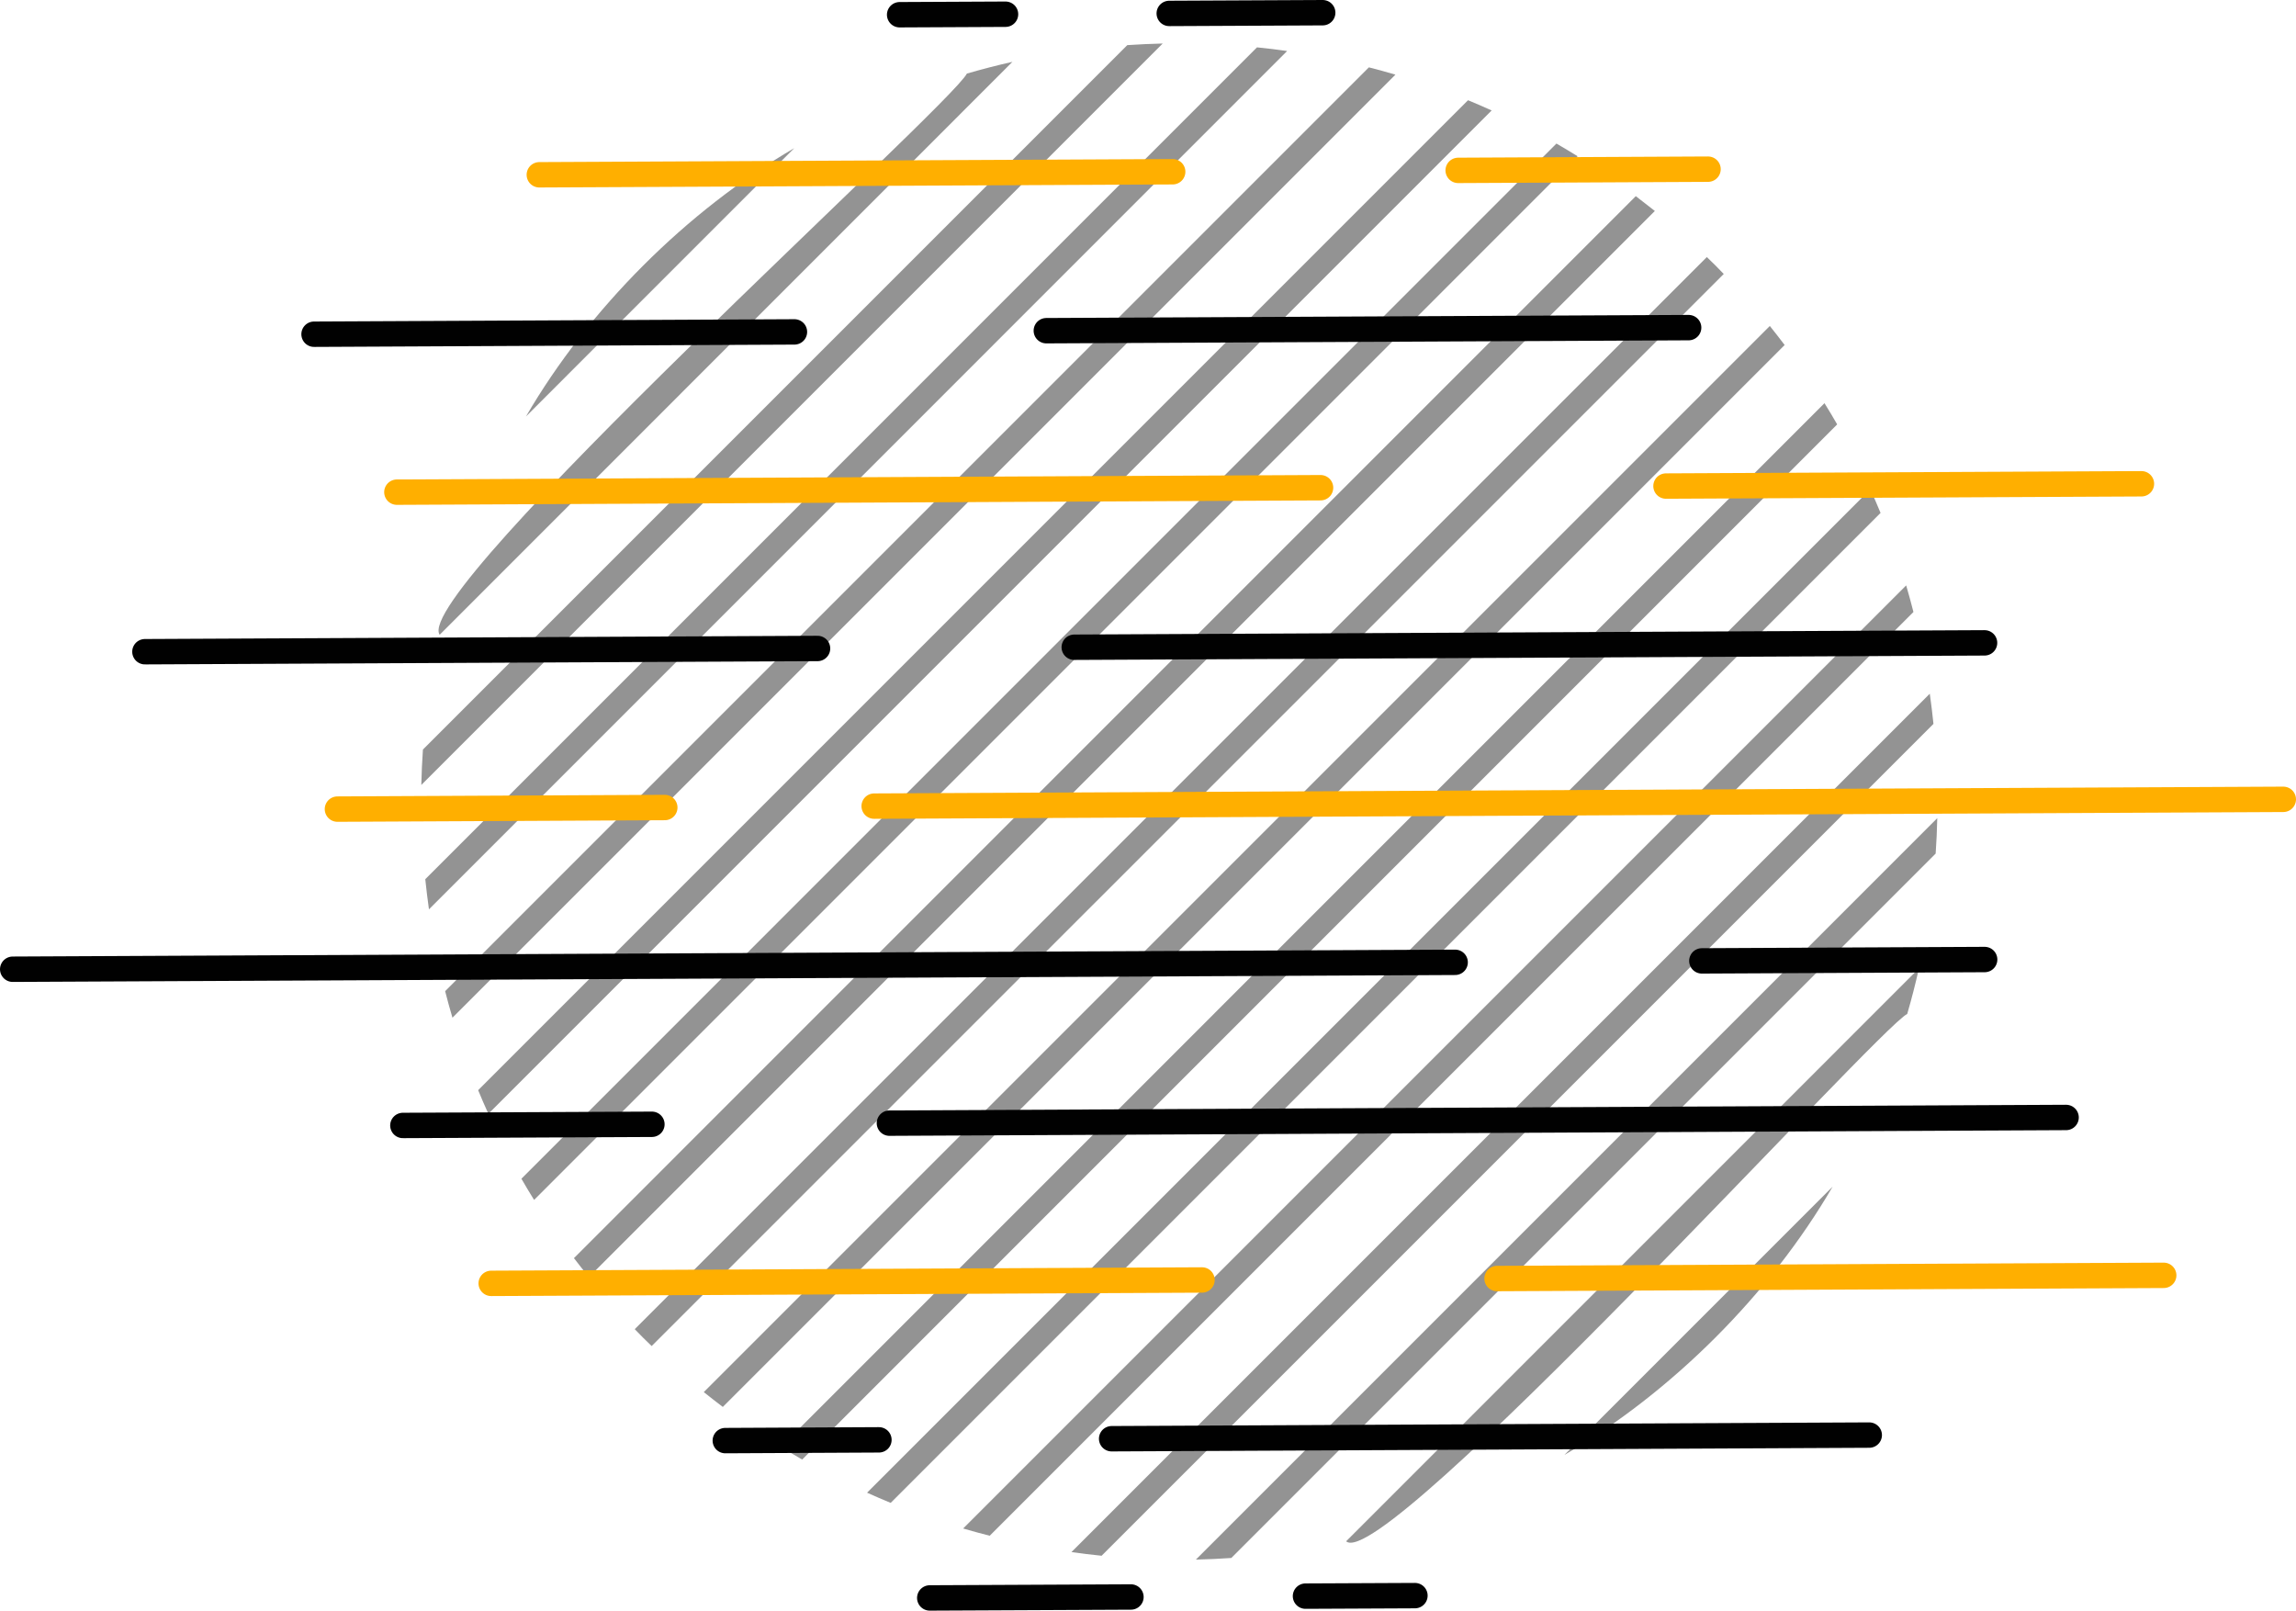 <svg xmlns="http://www.w3.org/2000/svg" viewBox="0 0 723.44 507.45"><defs><style>.cls-1{fill:#939393;}.cls-2,.cls-3{fill:none;stroke-linecap:round;stroke-linejoin:round;stroke-width:8px;}.cls-2{stroke:#010101;}.cls-3{stroke:#ffaf00;}</style></defs><path class="cls-1" d="M521.42,66.47c-2-1.59-4-3.14-6-4.67L180.84,396.39q2.28,3,4.67,6Z"/><path class="cls-1" d="M439.68,23.52c-2.78-.83-5.57-1.58-8.36-2.3L140.26,312.28c.72,2.8,1.47,5.59,2.3,8.36Z"/><path class="cls-1" d="M497.09,49.23q-3.31-2.05-6.68-4L164.29,371.37c1.29,2.25,2.61,4.47,4,6.68Z"/><path class="cls-1" d="M470,34.8q-3.7-1.68-7.44-3.22l-311.9,311.9q1.55,3.75,3.22,7.44Z"/><path class="cls-1" d="M405.56,16.07q-4.74-.68-9.5-1.15L134,277c.33,3.17.71,6.34,1.16,9.5Z"/><path class="cls-1" d="M540.5,83.62c-.89-.89-1.79-1.76-2.7-2.63L200,418.77c1.73,1.81,3.51,3.59,5.33,5.32L543.13,86.32C542.26,85.42,541.39,84.51,540.5,83.62Z"/><path class="cls-1" d="M366.35,13.71q-5.58.13-11.16.51L133.26,236.15q-.39,5.58-.51,11.16Z"/><path class="cls-1" d="M138.53,200,319,19.49q-7.22,1.62-14.34,3.69C299.3,33.54,129.48,186.41,138.53,200Z"/><path class="cls-1" d="M609.9,268.93c.26-3.71.43-7.44.51-11.16l-233.6,233.6q5.58-.12,11.16-.51Z"/><path class="cls-1" d="M609.21,228.07c-.33-3.18-.71-6.35-1.16-9.51L337.6,489c3.16.46,6.33.83,9.5,1.16Z"/><path class="cls-1" d="M250.24,46.69c-33.87,19.74-64.78,50.64-84.51,84.52Z"/><path class="cls-1" d="M600.94,319.46q2.07-7.12,3.69-14.35L424.15,485.6C435.87,496,592.34,323.41,600.94,319.46Z"/><path class="cls-1" d="M492.92,458.39c33.87-19.73,64.78-50.64,84.51-84.51Z"/><path class="cls-1" d="M578.87,133.71c-1.29-2.24-2.61-4.47-4-6.68L246.07,455.85c2.21,1.37,4.44,2.69,6.68,4Z"/><path class="cls-1" d="M562.32,108.7c-1.52-2-3.07-4-4.67-6l-335.9,335.9c2,1.6,4,3.15,6,4.67Z"/><path class="cls-1" d="M602.9,192.81c-.72-2.8-1.47-5.59-2.29-8.37L303.48,481.57c2.78.82,5.57,1.57,8.36,2.29Z"/><path class="cls-1" d="M592.54,161.6q-1.54-3.73-3.22-7.44L273.2,470.29c2.47,1.11,4.95,2.19,7.44,3.21Z"/><line class="cls-2" x1="411.34" y1="502.88" x2="445.83" y2="502.72"/><line class="cls-2" x1="292.95" y1="503.45" x2="356.35" y2="503.15"/><line class="cls-2" x1="350.26" y1="453.29" x2="588.98" y2="452.14"/><line class="cls-2" x1="228.53" y1="453.88" x2="276.94" y2="453.64"/><line class="cls-3" x1="471.7" y1="402.82" x2="681.76" y2="401.81"/><line class="cls-3" x1="154.77" y1="404.34" x2="378.74" y2="403.27"/><line class="cls-2" x1="280.24" y1="353.86" x2="651" y2="352.07"/><line class="cls-2" x1="126.94" y1="354.59" x2="205.41" y2="354.22"/><line class="cls-2" x1="536.23" y1="302.74" x2="625.34" y2="302.31"/><line class="cls-2" x1="4" y1="305.37" x2="458.5" y2="303.19"/><line class="cls-3" x1="275.44" y1="253.98" x2="719.44" y2="251.84"/><line class="cls-3" x1="106.32" y1="254.92" x2="209.47" y2="254.42"/><line class="cls-2" x1="338.48" y1="203.92" x2="625.31" y2="202.54"/><line class="cls-2" x1="45.66" y1="205.33" x2="257.6" y2="204.31"/><line class="cls-3" x1="524.93" y1="153.14" x2="674.74" y2="152.42"/><line class="cls-3" x1="125.05" y1="155.06" x2="416.09" y2="153.66"/><line class="cls-2" x1="329.68" y1="104.19" x2="532.07" y2="103.22"/><line class="cls-2" x1="98.95" y1="105.3" x2="250.32" y2="104.57"/><line class="cls-3" x1="459.45" y1="53.68" x2="538.18" y2="53.3"/><line class="cls-3" x1="169.93" y1="55.07" x2="369.5" y2="54.11"/><line class="cls-2" x1="368.41" y1="4.23" x2="416.77" y2="4"/><line class="cls-2" x1="283.46" y1="4.64" x2="316.83" y2="4.48"/></svg>